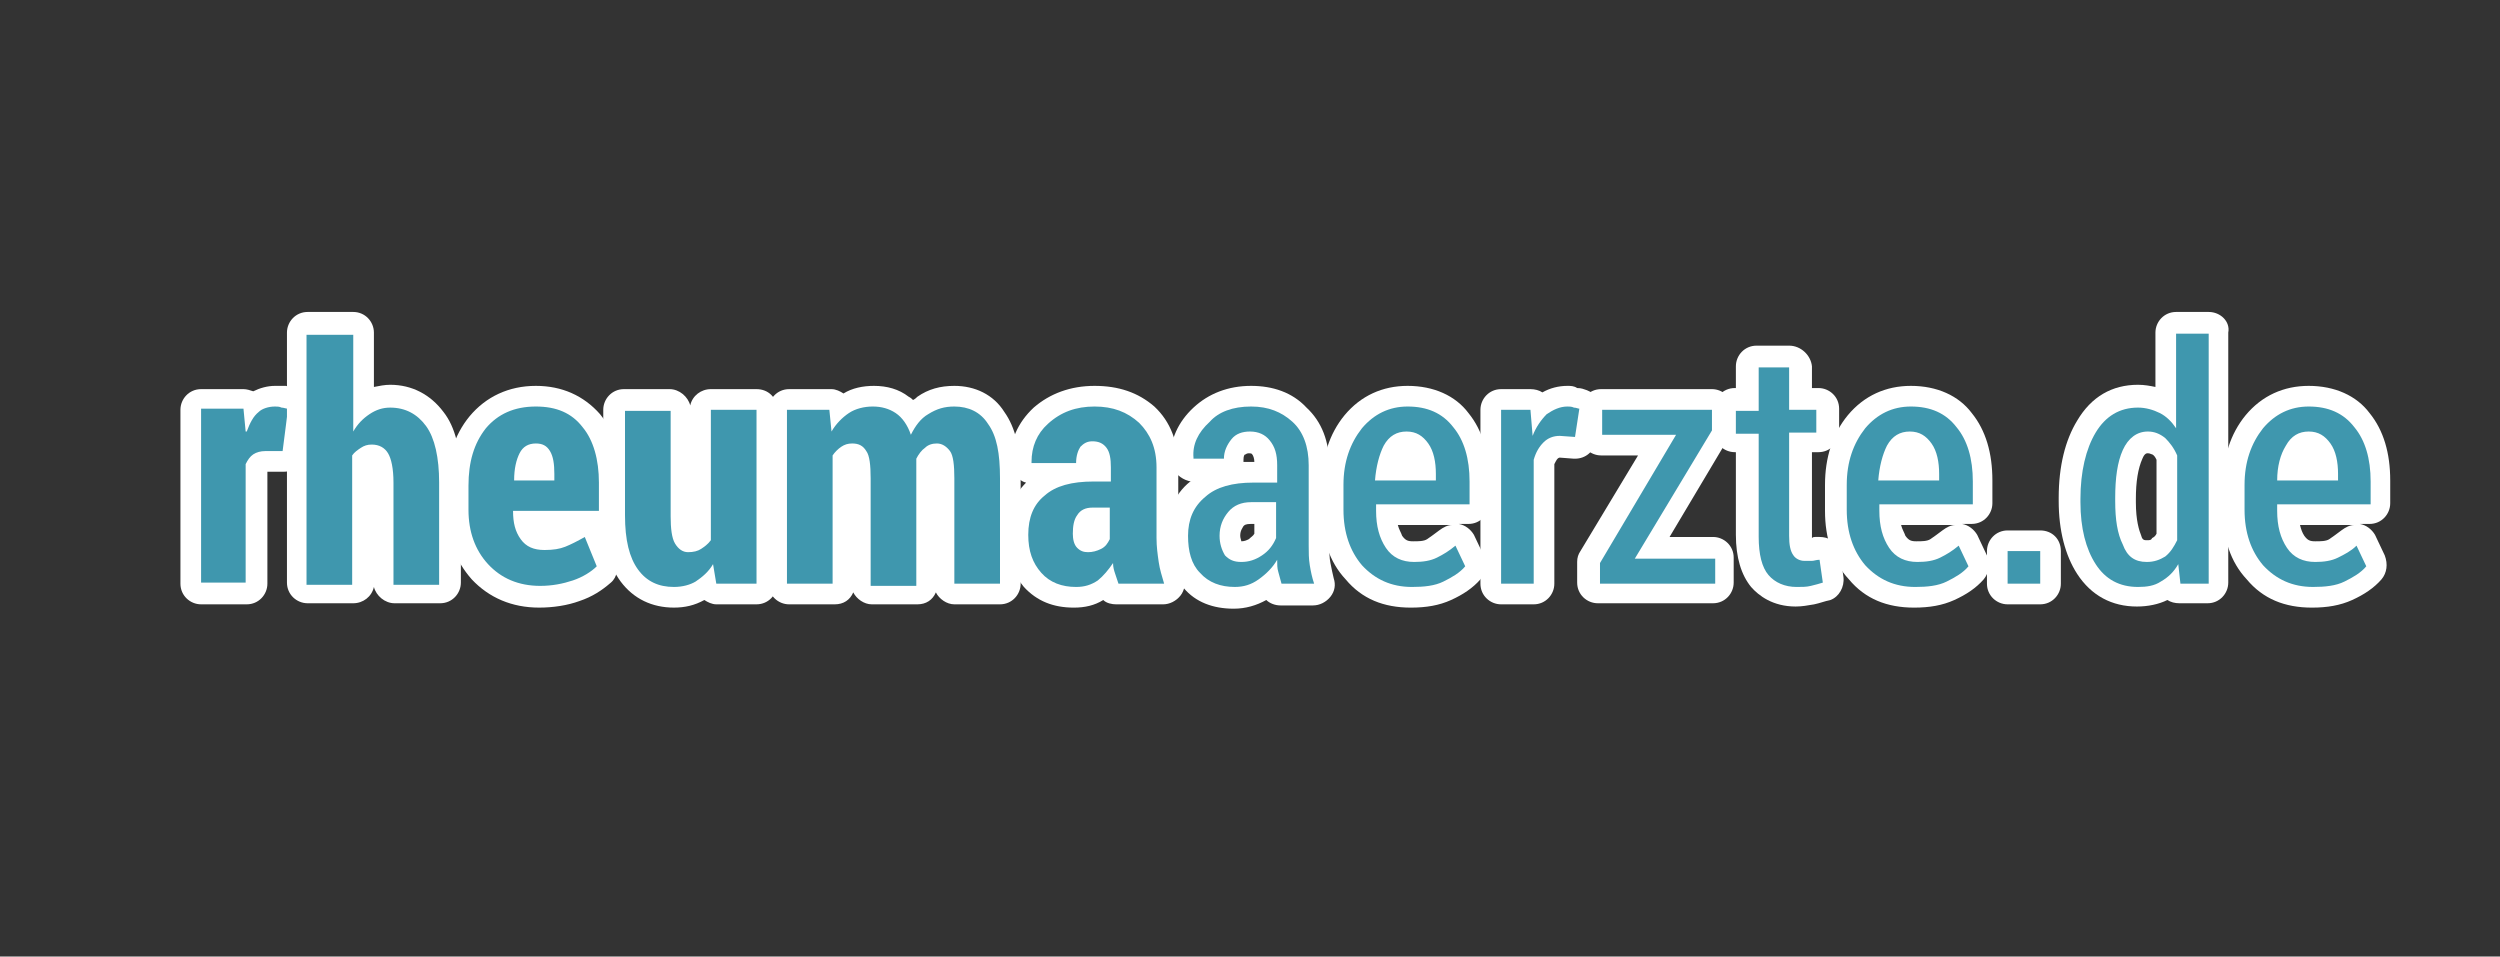 <?xml version="1.0" encoding="utf-8"?>
<!-- Generator: Adobe Illustrator 16.0.0, SVG Export Plug-In . SVG Version: 6.00 Build 0)  -->
<!DOCTYPE svg PUBLIC "-//W3C//DTD SVG 1.1//EN" "http://www.w3.org/Graphics/SVG/1.1/DTD/svg11.dtd">
<svg version="1.1" id="Ebene_1" xmlns="http://www.w3.org/2000/svg" xmlns:xlink="http://www.w3.org/1999/xlink" x="0px" y="0px"
	 width="230px" height="88px" viewBox="-11 -24 230 88" enable-background="new -11 -24 230 88" xml:space="preserve">
<rect x="-11" y="-24" width="230" height="88" fill="#333333" stroke="none"/>
<g>
	<g>
		<path fill="#3F97AE" d="M7.5,30.7c-0.5,0-1-0.4-1-1v-16c0-0.5,0.4-1,1-1h3.9c0.3,0,0.7,0.2,0.8,0.5c0.6-0.5,1.3-0.8,2.1-0.8
			c0.2,0,0.5,0,0.8,0.1c0.3,0,0.5,0.1,0.7,0.2c0.4,0.1,0.7,0.6,0.7,1L16,17.6c-0.1,0.5-0.5,0.9-1,0.9h-1.6c-0.2,0-0.4,0-0.5,0.1
			s-0.2,0.2-0.3,0.3v10.7c0,0.5-0.4,1-1,1H7.5V30.7z"/>
		<path fill="#FFFFFF" d="M14.3,13.4c0.2,0,0.4,0,0.6,0.1c0.2,0,0.4,0.1,0.6,0.1L15,17.5h-1.6c-0.4,0-0.8,0.1-1.1,0.3
			c-0.3,0.2-0.5,0.5-0.7,0.9V29.6H7.5v-16h3.9l0.2,2.1h0.1c0.3-0.8,0.6-1.4,1.1-1.8C13.1,13.6,13.7,13.4,14.3,13.4 M14.3,11.5
			c-0.7,0-1.4,0.2-2,0.5c-0.3-0.1-0.6-0.2-0.9-0.2H7.5c-1.1,0-1.9,0.9-1.9,1.9v16c0,1.1,0.9,1.899,1.9,1.899h4.2
			c1.1,0,1.9-0.899,1.9-1.899V19.4H15c0,0,0,0,0.1,0c1,0,1.8-0.7,1.9-1.7l0.4-3.9c0.1-0.9-0.5-1.8-1.3-2.1c-0.2-0.1-0.5-0.1-0.8-0.2
			C14.9,11.5,14.6,11.5,14.3,11.5L14.3,11.5z"/>
	</g>
	<g>
		<path fill="#3F97AE" d="M25.3,30.7c-0.5,0-1-0.4-1-1v-9.4c0-1.5-0.2-2.1-0.3-2.2s-0.2-0.3-0.6-0.3c-0.2,0-0.4,0-0.6,0.1
			c-0.1,0.1-0.2,0.1-0.3,0.2v11.6c0,0.5-0.4,1-1,1h-4.2c-0.5,0-1-0.4-1-1v-23c0-0.5,0.4-1,1-1h4.2c0.5,0,1,0.4,1,1v6.5
			c0.7-0.5,1.6-0.7,2.4-0.7c1.7,0,3.1,0.7,4.1,2.1c0.9,1.3,1.4,3.2,1.4,5.8V29.8c0,0.5-0.4,1-1,1h-4.1V30.7z"/>
		<path fill="#FFFFFF" d="M21.5,6.7v9c0.4-0.7,0.9-1.2,1.5-1.6s1.2-0.6,1.9-0.6c1.4,0,2.5,0.6,3.3,1.7c0.8,1.1,1.2,2.9,1.2,5.2V29.8
			h-4.2V20.4c0-1.301-0.2-2.2-0.5-2.7c-0.3-0.5-0.8-0.8-1.5-0.8c-0.4,0-0.7,0.1-1,0.3c-0.3,0.2-0.6,0.4-0.8,0.7v11.9h-4.2v-23h4.3
			 M21.5,4.7h-4.2c-1.1,0-1.9,0.9-1.9,1.9v23c0,1.101,0.9,1.9,1.9,1.9h4.2c0.9,0,1.7-0.6,1.9-1.5c0.2,0.8,1,1.5,1.9,1.5h4.2
			c1.1,0,1.9-0.9,1.9-1.9V20.2c0-2.8-0.5-4.9-1.6-6.3c-1.2-1.6-2.9-2.5-4.9-2.5c-0.5,0-1,0.1-1.5,0.2v-5C23.4,5.6,22.6,4.7,21.5,4.7
			L21.5,4.7z"/>
	</g>
	<g>
		<path fill="#3F97AE" d="M38.6,31c-2.3,0-4.1-0.8-5.5-2.3c-1.3-1.5-2-3.4-2-5.601V20.9c0-2.4,0.6-4.4,1.9-5.9
			c1.3-1.6,3.1-2.4,5.3-2.4c2.2,0,3.9,0.8,5.1,2.2c1.2,1.4,1.8,3.3,1.8,5.7V23c0,0.5-0.4,1-1,1h-6.8c0.1,0.4,0.2,0.8,0.5,1.1
			c0.2,0.301,0.5,0.601,1.4,0.601c0.7,0,1.2-0.101,1.6-0.2c0.4-0.2,1-0.4,1.6-0.8C42.7,24.6,42.8,24.6,43,24.6
			c0.1,0,0.2,0,0.3,0.101c0.3,0.1,0.5,0.3,0.6,0.6L45,28c0.1,0.4,0.1,0.8-0.2,1.1C43.9,29.5,43,30,42,30.4C41,30.8,39.8,31,38.6,31z
			 M39.1,19.2c0-0.7-0.2-1-0.3-1.2c-0.1-0.1-0.2-0.2-0.5-0.2c-0.3,0-0.5,0.1-0.6,0.4c-0.1,0.3-0.3,0.6-0.3,1.1h1.7V19.2z"/>
		<path fill="#FFFFFF" d="M38.3,13.4c1.9,0,3.3,0.6,4.3,1.9c1,1.2,1.5,3,1.5,5.101V23h-7.9l0,0c0,1.1,0.2,1.9,0.7,2.6
			c0.5,0.7,1.2,1,2.2,1c0.8,0,1.4-0.1,1.9-0.3s1.1-0.5,1.8-0.899l1.1,2.699c-0.5,0.5-1.3,1-2.2,1.301c-0.9,0.3-1.9,0.5-3,0.5
			c-2,0-3.6-0.7-4.8-2c-1.2-1.301-1.8-3-1.8-5v-2.2c0-2.2,0.5-3.9,1.6-5.3C34.8,14.1,36.3,13.4,38.3,13.4 M36.3,20.2H40V19.6
			c0-0.899-0.1-1.6-0.4-2.1c-0.3-0.5-0.7-0.7-1.3-0.7c-0.7,0-1.2,0.3-1.5,0.9C36.5,18.3,36.3,19.1,36.3,20.2 M38.3,11.5
			c-2.5,0-4.6,1-6.1,2.8c-1.4,1.7-2.1,3.9-2.1,6.5V23c0,2.5,0.8,4.6,2.3,6.3C34,31,36.1,31.9,38.6,31.9c1.3,0,2.6-0.2,3.7-0.601
			c1.2-0.399,2.1-1,2.9-1.7c0.6-0.5,0.7-1.399,0.5-2.1l-1-2.6c0.8-0.2,1.5-1,1.5-1.9v-2.6c0-2.601-0.7-4.7-2-6.3
			C42.7,12.4,40.7,11.5,38.3,11.5L38.3,11.5z"/>
	</g>
	<g>
		<path fill="#3F97AE" d="M51,31c-1.7,0-3.1-0.7-4.1-2c-0.9-1.3-1.4-3.1-1.4-5.6V13.8c0-0.5,0.4-1,1-1h4.2c0.5,0,1,0.4,1,1v9.7
			c0,1.3,0.2,1.8,0.3,2s0.2,0.3,0.4,0.3c0.3,0,0.6-0.1,0.8-0.2c0.1-0.1,0.2-0.1,0.4-0.199V13.7c0-0.5,0.4-1,1-1h4.2c0.5,0,1,0.4,1,1
			v16c0,0.5-0.4,1-1,1h-3.7c-0.4,0-0.8-0.3-0.9-0.7c-0.1,0.1-0.3,0.2-0.4,0.3C52.8,30.7,52,31,51,31z"/>
		<path fill="#FFFFFF" d="M58.6,13.7v16h-3.7l-0.3-1.8c-0.4,0.699-1,1.199-1.6,1.6c-0.5,0.3-1.2,0.5-2,0.5c-1.4,0-2.5-0.5-3.3-1.6
			c-0.8-1.101-1.2-2.7-1.2-5V13.8h4.2v9.7c0,1.1,0.1,2,0.4,2.5c0.3,0.5,0.7,0.8,1.2,0.8s0.9-0.1,1.2-0.3s0.6-0.4,0.9-0.8v-12H58.6
			 M58.6,11.8h-4.2c-0.9,0-1.7,0.6-1.9,1.5c-0.2-0.8-1-1.5-1.9-1.5h-4.2c-1.1,0-1.9,0.9-1.9,1.9v9.6c0,2.7,0.5,4.7,1.6,6.2
			c1.2,1.6,2.9,2.4,4.9,2.4c1,0,1.9-0.2,2.8-0.7c0.3,0.2,0.7,0.399,1.1,0.399h3.7c1.1,0,1.9-0.899,1.9-1.899v-16
			C60.5,12.6,59.7,11.8,58.6,11.8L58.6,11.8z"/>
	</g>
	<g>
		<path fill="#3F97AE" d="M76.8,30.7c-0.5,0-1-0.4-1-1V20c0-1.5-0.2-2-0.3-2.1s-0.2-0.2-0.4-0.2c-0.2,0-0.3,0-0.5,0.2
			c-0.1,0.1-0.3,0.2-0.4,0.4c0,0,0,0.7,0,0.9v10.5c0,0.5-0.4,1-1,1H69c-0.5,0-1-0.4-1-1V20c0-1.4-0.2-1.9-0.3-2.1
			c-0.1-0.1-0.2-0.2-0.4-0.2c-0.2,0-0.4,0-0.5,0.1c-0.1,0.1-0.2,0.2-0.3,0.3v11.5c0,0.5-0.4,1-1,1h-4.2c-0.5,0-1-0.399-1-1v-16
			c0-0.5,0.4-1,1-1h3.9c0.4,0,0.8,0.3,0.9,0.7c0.1-0.1,0.2-0.1,0.3-0.2c0.8-0.5,1.7-0.8,2.7-0.8s1.9,0.3,2.7,0.8
			c0.3,0.2,0.6,0.5,0.9,0.9c0.3-0.3,0.6-0.6,0.9-0.8c0.8-0.6,1.8-0.9,2.8-0.9c1.6,0,3,0.7,3.9,2c0.9,1.3,1.3,3.1,1.3,5.5v9.7
			c0,0.5-0.4,1-1,1h-3.8V30.7z"/>
		<path fill="#FFFFFF" d="M76.8,13.4c1.3,0,2.4,0.5,3.1,1.6c0.8,1.1,1.1,2.7,1.1,5v9.7h-4.2V20c0-1.2-0.1-2.1-0.4-2.5
			c-0.3-0.4-0.7-0.7-1.2-0.7c-0.4,0-0.8,0.1-1.1,0.4c-0.3,0.2-0.6,0.6-0.8,1c0,0.2,0,0.4,0,0.6c0,0.2,0,0.4,0,0.601v10.5h-4.2V20
			c0-1.2-0.1-2.1-0.4-2.5c-0.3-0.5-0.7-0.7-1.3-0.7c-0.4,0-0.7,0.1-1,0.3c-0.3,0.2-0.6,0.5-0.8,0.8v11.8h-4.2v-16h3.9l0.2,2
			c0.4-0.7,1-1.3,1.6-1.7s1.4-0.6,2.2-0.6c0.8,0,1.5,0.2,2.1,0.6s1.1,1.1,1.4,2c0.4-0.8,0.9-1.5,1.6-1.9
			C75.2,13.6,75.9,13.4,76.8,13.4 M76.8,11.5c-1.3,0-2.4,0.3-3.4,1c-0.1,0.1-0.2,0.2-0.4,0.3c-0.1-0.1-0.2-0.2-0.4-0.3
			c-0.9-0.7-2-1-3.2-1c-1,0-2,0.2-2.8,0.7c-0.3-0.2-0.7-0.4-1.1-0.4h-3.9c-1.1,0-1.9,0.9-1.9,1.9v16c0,1.1,0.9,1.899,1.9,1.899h4.2
			c0.8,0,1.4-0.399,1.7-1.1c0.3,0.6,1,1.1,1.7,1.1h4.2c0.8,0,1.4-0.399,1.7-1.1c0.3,0.6,1,1.1,1.7,1.1H81c1.1,0,1.9-0.899,1.9-1.899
			V20c0-2.7-0.5-4.7-1.5-6.1C80.4,12.3,78.7,11.5,76.8,11.5L76.8,11.5z"/>
	</g>
	<g>
		<path fill="#3F97AE" d="M87.9,31c-1.6,0-2.9-0.5-3.9-1.6c-1-1-1.4-2.4-1.4-4.101c0-1.899,0.6-3.3,1.8-4.399
			c0.8-0.7,1.8-1.101,3-1.4h-3.5c-0.4,0-0.7-0.2-0.9-0.5c-0.1-0.1-0.1-0.3-0.1-0.5c-0.1-1.7,0.6-3.1,1.9-4.3
			c1.3-1.1,2.9-1.7,4.9-1.7c1.9,0,3.5,0.6,4.7,1.7c1.2,1.2,1.9,2.8,1.9,4.8v6.5c0,0.7,0.1,1.4,0.2,2s0.3,1.2,0.5,1.8
			c0.1,0.3,0.1,0.601-0.1,0.9c-0.2,0.3-0.5,0.399-0.8,0.399h-4.2c-0.4,0-0.7-0.199-0.9-0.6c0-0.1-0.1-0.1-0.1-0.2
			c-0.1,0.101-0.3,0.2-0.4,0.3C89.7,30.7,88.9,31,87.9,31z M89.6,23.7c-0.4,0-0.5,0.1-0.6,0.2c-0.2,0.3-0.3,0.699-0.3,1.199
			c0,0.301,0.1,0.601,0.2,0.7c0.2,0,0.3,0.101,0.4,0.101c0.2,0,0.3-0.101,0.5-0.101c0.2-0.1,0.3-0.2,0.4-0.3v-1.7h-0.6V23.7z
			 M89.5,17.5c-0.2,0-0.2,0.1-0.3,0.1c-0.1,0.1-0.2,0.3-0.2,0.9c0,0.3-0.1,0.5-0.3,0.7c-0.1,0.1-0.1,0.1-0.2,0.1c0.3,0,0.7,0,1,0
			h0.6V19c0-0.7-0.1-1.1-0.3-1.3C89.9,17.6,89.8,17.5,89.5,17.5z"/>
		<path fill="#FFFFFF" d="M89.7,13.4c1.7,0,3,0.5,4.1,1.5c1,1,1.6,2.3,1.6,4.1v6.5c0,0.8,0.1,1.5,0.2,2.2s0.3,1.3,0.5,2h-4.2
			c-0.1-0.3-0.2-0.601-0.3-0.9s-0.2-0.6-0.2-1C91,28.4,90.5,29,90,29.4C89.4,29.8,88.8,30,88,30c-1.3,0-2.4-0.4-3.2-1.3
			c-0.8-0.9-1.2-2-1.2-3.5c0-1.601,0.5-2.8,1.5-3.601c1-0.899,2.5-1.3,4.5-1.3h1.6V19c0-0.8-0.1-1.4-0.4-1.8
			c-0.3-0.4-0.7-0.6-1.3-0.6c-0.5,0-0.8,0.2-1.1,0.5c-0.2,0.3-0.4,0.8-0.4,1.5h-4.1v-0.1c0-1.4,0.5-2.6,1.5-3.5
			C86.6,13.9,88,13.4,89.7,13.4 M89.1,26.8c0.4,0,0.8-0.1,1.2-0.3c0.4-0.2,0.6-0.5,0.8-0.9V22.7h-1.6c-0.6,0-1.1,0.2-1.4,0.7
			c-0.3,0.399-0.4,1-0.4,1.699c0,0.5,0.1,1,0.4,1.301C88.4,26.7,88.7,26.8,89.1,26.8 M89.7,11.5c-2.2,0-4.1,0.7-5.6,2
			c-1.5,1.4-2.2,3.1-2.2,5c0,0.3,0.1,0.5,0.2,0.8c0.3,0.5,0.8,1,1.3,1.101c-1.2,1.199-1.9,2.899-1.9,4.8c0,1.899,0.6,3.5,1.7,4.8
			c1.2,1.3,2.7,1.9,4.6,1.9c1,0,1.9-0.2,2.7-0.7c0.3,0.3,0.8,0.399,1.2,0.399H96c0.6,0,1.2-0.3,1.6-0.8s0.5-1.2,0.3-1.8
			c-0.2-0.6-0.3-1.1-0.4-1.7c-0.1-0.6-0.1-1.2-0.1-1.899V19c0-2.3-0.7-4.2-2.2-5.6C93.7,12.1,91.9,11.5,89.7,11.5L89.7,11.5z"/>
	</g>
	<g>
		<path fill="#3F97AE" d="M102.5,31c-1.6,0-2.9-0.5-3.9-1.6c-0.9-1-1.4-2.4-1.4-4.101c0-1.8,0.6-3.3,1.9-4.3c1.2-1,2.9-1.5,5-1.5
			h1.3v-0.7c0-0.7-0.1-1.3-0.4-1.7c-0.2-0.2-0.4-0.4-1.1-0.4c-0.4,0-0.8,0.1-1,0.4c-0.3,0.3-0.4,0.7-0.4,1.2c0,0.3-0.1,0.5-0.3,0.7
			c-0.2,0.2-0.4,0.3-0.7,0.3h-2.9c-0.4,0-0.7-0.2-0.9-0.5c-0.1-0.1-0.1-0.3-0.1-0.5c-0.1-1.5,0.5-2.9,1.8-4c1.2-1.1,2.8-1.7,4.7-1.7
			c1.8,0,3.3,0.6,4.5,1.7c1.2,1.1,1.801,2.7,1.801,4.7v7.4c0,0.6,0,1.1,0.1,1.699c0.1,0.5,0.2,1,0.3,1.5
			c0.101,0.301,0,0.601-0.1,0.9c-0.2,0.2-0.5,0.4-0.8,0.4h-3c-0.4,0-0.8-0.301-0.9-0.7c0-0.101,0-0.2-0.1-0.2
			c-0.2,0.1-0.3,0.3-0.5,0.4C104.4,30.7,103.5,31,102.5,31z M104.1,23.2c-0.8,0-1.2,0.3-1.4,0.5c-0.4,0.399-0.5,0.899-0.5,1.5
			c0,0.5,0.1,0.899,0.3,1.2c0.1,0.1,0.3,0.3,0.7,0.3c0.5,0,0.9-0.101,1.3-0.4s0.7-0.6,0.9-1v-2.1H104.1z"/>
		<path fill="#FFFFFF" d="M104.1,13.4c1.6,0,2.8,0.5,3.8,1.4c1,0.9,1.5,2.3,1.5,4v7.4c0,0.6,0,1.2,0.1,1.8s0.2,1.1,0.4,1.7h-3
			c-0.1-0.4-0.2-0.7-0.3-1.101c-0.1-0.3-0.1-0.699-0.1-1.1c-0.4,0.7-1,1.3-1.7,1.8c-0.7,0.5-1.4,0.7-2.2,0.7c-1.3,0-2.4-0.4-3.2-1.3
			c-0.8-0.8-1.1-2-1.1-3.4c0-1.5,0.5-2.7,1.6-3.6c1-0.9,2.5-1.3,4.4-1.3h2.2V18.8c0-1-0.2-1.7-0.7-2.3c-0.4-0.5-1-0.8-1.8-0.8
			c-0.7,0-1.3,0.2-1.7,0.7c-0.4,0.5-0.7,1.1-0.7,1.8h-2.8v-0.1c-0.1-1.2,0.4-2.3,1.5-3.3C101.1,13.9,102.4,13.4,104.1,13.4
			 M103.2,27.7c0.7,0,1.3-0.2,1.9-0.601c0.6-0.399,1-0.899,1.3-1.6v-3.3h-2.3c-0.9,0-1.6,0.3-2.1,0.899
			c-0.5,0.601-0.8,1.301-0.8,2.2c0,0.7,0.2,1.3,0.5,1.8C102.1,27.5,102.5,27.7,103.2,27.7 M104.1,11.5c-2.1,0-3.9,0.7-5.3,2
			c-1.4,1.3-2.2,3-2.1,4.8c0,0.3,0.1,0.5,0.2,0.8c0.3,0.601,1,1.101,1.7,1.2c0,0,0,0-0.1,0c-1.5,1.2-2.2,3-2.2,5.101
			c0,1.899,0.6,3.5,1.6,4.699c1.1,1.301,2.7,1.9,4.6,1.9c1.1,0,2.1-0.3,3-0.8c0.3,0.3,0.8,0.5,1.3,0.5h3c0.601,0,1.2-0.3,1.601-0.8
			c0.399-0.5,0.5-1.101,0.3-1.7c-0.101-0.4-0.2-0.9-0.3-1.4c-0.101-0.5-0.101-1-0.101-1.5v-7.4c0-2.3-0.7-4.1-2.1-5.4
			C107.9,12.1,106.1,11.5,104.1,11.5L104.1,11.5z M103.4,18.5c0-0.1,0-0.1,0-0.2c0-0.4,0.1-0.5,0.2-0.5c0,0,0.1-0.1,0.3-0.1
			c0.3,0,0.3,0.1,0.3,0.1c0.1,0.1,0.2,0.4,0.2,0.7h-0.3C103.9,18.5,103.6,18.5,103.4,18.5L103.4,18.5z M103.2,25.8
			c0-0.1-0.1-0.3-0.1-0.5c0-0.5,0.2-0.7,0.3-0.899c0.1-0.101,0.2-0.2,0.7-0.2h0.3V25.1c-0.1,0.2-0.3,0.301-0.5,0.5
			C103.7,25.7,103.5,25.8,103.2,25.8L103.2,25.8z"/>
	</g>
	<g>
		<path fill="#3F97AE" d="M118.8,31c-2.2,0-4-0.8-5.3-2.3s-1.9-3.4-1.9-5.7v-2.3c0-2.3,0.601-4.3,1.9-5.8c1.3-1.6,3-2.4,5-2.4
			c2.1,0,3.8,0.7,4.9,2.2c1.1,1.4,1.699,3.3,1.699,5.6V22.4c0,0.5-0.399,1-1,1h-7.6c0,1,0.3,1.899,0.7,2.5
			c0.399,0.6,1,0.899,1.8,0.899c0.7,0,1.3-0.1,1.7-0.3c0.5-0.2,1-0.5,1.399-1c0.2-0.2,0.4-0.3,0.7-0.3c0.101,0,0.101,0,0.2,0
			c0.3,0.1,0.6,0.2,0.7,0.5L124.6,27.6c0.2,0.4,0.101,0.801-0.1,1.101c-0.6,0.7-1.4,1.2-2.4,1.7C121.2,30.8,120.1,31,118.8,31z
			 M120.2,19.2c0-0.8-0.2-1.4-0.5-1.9c-0.3-0.4-0.601-0.6-1.2-0.6c-0.4,0-0.8,0.1-1.3,0.8c-0.3,0.5-0.5,1.1-0.601,1.7H120.2z"/>
		<path fill="#FFFFFF" d="M118.5,13.4c1.8,0,3.2,0.6,4.2,1.9c1,1.2,1.5,2.9,1.5,5V22.4H115.6V23c0,1.4,0.301,2.5,0.9,3.4
			c0.6,0.899,1.5,1.3,2.6,1.3c0.801,0,1.5-0.101,2.101-0.4c0.6-0.3,1.1-0.6,1.7-1.1L123.8,28.1c-0.5,0.601-1.2,1-2,1.4
			S120,30,118.9,30c-1.9,0-3.4-0.7-4.601-2c-1.1-1.3-1.7-3-1.7-5.1V20.6c0-2.1,0.601-3.8,1.7-5.2C115.4,14.1,116.8,13.4,118.5,13.4
			 M115.5,20.2h5.6V19.6c0-1.1-0.199-2.1-0.699-2.8c-0.5-0.7-1.101-1.1-2-1.1c-0.9,0-1.601,0.4-2.101,1.3
			C115.9,17.8,115.6,18.9,115.5,20.2 M118.5,11.5c-2.3,0-4.3,0.9-5.8,2.7c-1.4,1.7-2.101,3.9-2.101,6.399V23c0,2.5,0.7,4.7,2.2,6.3
			c1.5,1.8,3.5,2.601,6,2.601c1.4,0,2.601-0.2,3.7-0.7s2-1.101,2.7-1.9c0.5-0.6,0.6-1.399,0.3-2.2l-0.9-1.899
			c-0.3-0.5-0.8-0.9-1.399-1c-0.101,0-0.101,0-0.2,0h1.1c1.101,0,1.9-0.9,1.9-1.9v-2.1c0-2.5-0.6-4.6-1.9-6.2
			C122.9,12.4,120.9,11.5,118.5,11.5L118.5,11.5z M117.6,24.3h5c-0.399,0-0.8,0.2-1.199,0.5c-0.4,0.3-0.801,0.601-1.101,0.8
			c-0.3,0.2-0.8,0.2-1.3,0.2s-0.7-0.1-1-0.5C117.9,25,117.7,24.7,117.6,24.3L117.6,24.3z"/>
	</g>
	<g>
		<path fill="#3F97AE" d="M127.1,30.7c-0.5,0-1-0.4-1-1v-16c0-0.5,0.4-1,1-1h2.7c0.4,0,0.8,0.3,0.9,0.6c0.7-0.6,1.6-0.9,2.5-0.9
			c0.2,0,0.5,0,0.8,0.1c0.3,0,0.5,0.1,0.7,0.2c0.399,0.2,0.6,0.6,0.6,1l-0.399,2.6c-0.101,0.5-0.5,0.8-1,0.8l-1.5-0.1
			c-0.301,0-0.601,0.1-0.801,0.3c-0.3,0.2-0.5,0.6-0.6,1v11.2c0,0.5-0.4,1-1,1h-2.9V30.7z"/>
		<path fill="#FFFFFF" d="M133.2,13.4c0.2,0,0.399,0,0.6,0.1c0.2,0,0.4,0.1,0.5,0.1l-0.399,2.6l-1.4-0.1c-0.6,0-1.1,0.2-1.5,0.6
			c-0.4,0.4-0.7,0.9-0.9,1.6v11.4h-3v-16h2.7l0.2,2.4c0.3-0.8,0.8-1.5,1.3-2C131.9,13.7,132.5,13.4,133.2,13.4 M133.2,11.5
			c-0.8,0-1.601,0.2-2.3,0.6c-0.301-0.2-0.7-0.3-1.101-0.3h-2.7c-1.1,0-1.899,0.9-1.899,1.9v16c0,1.1,0.899,1.899,1.899,1.899h3
			c1.101,0,1.9-0.899,1.9-1.899v-11c0.1-0.2,0.2-0.4,0.3-0.5c0,0,0.101-0.1,0.2-0.1l1.3,0.1h0.101c1,0,1.8-0.7,1.899-1.7l0.4-2.6
			c0.1-0.9-0.4-1.7-1.2-2c-0.3-0.1-0.5-0.2-0.9-0.2C133.8,11.5,133.5,11.5,133.2,11.5L133.2,11.5z"/>
	</g>
	<g>
		<path fill="#3F97AE" d="M136.1,30.7c-0.5,0-1-0.4-1-1v-1.9c0-0.2,0-0.3,0.101-0.5l6.1-10.3h-5.1c-0.5,0-1-0.4-1-1v-2.3
			c0-0.5,0.399-1,1-1h10.2c0.5,0,1,0.4,1,1v1.9c0,0.2,0,0.3-0.101,0.5l-6.2,10.4h5.7c0.5,0,1,0.4,1,1v2.3c0,0.5-0.399,1-1,1h-10.7
			V30.7z"/>
		<path fill="#FFFFFF" d="M146.5,13.7v1.9l-7.1,11.8h7.399v2.3h-10.6v-1.9l7-11.8h-6.8v-2.3H146.5 M146.5,11.8h-10.2
			c-1.1,0-1.899,0.9-1.899,1.9V16c0,1.1,0.899,1.9,1.899,1.9h3.4l-5.3,8.8c-0.2,0.3-0.301,0.6-0.301,1V29.6c0,1.101,0.9,1.9,1.9,1.9
			h10.6c1.101,0,1.9-0.9,1.9-1.9v-2.3c0-1.1-0.9-1.899-1.9-1.899h-4l5.301-8.9c0.199-0.3,0.3-0.6,0.3-1v-1.9
			C148.4,12.6,147.5,11.8,146.5,11.8L146.5,11.8z"/>
	</g>
	<g>
		<path fill="#3F97AE" d="M154.2,31c-1.4,0-2.601-0.5-3.4-1.5c-0.8-0.9-1.2-2.3-1.2-4.1v-8.5h-1.1c-0.5,0-1-0.4-1-1v-2.1
			c0-0.5,0.4-1,1-1h1.1v-3c0-0.5,0.4-1,1-1h3c0.5,0,1,0.4,1,1v3h1.5c0.5,0,1,0.4,1,1v2.1c0,0.5-0.399,1-1,1h-1.5v8.5
			c0,0.899,0.2,1.199,0.2,1.199c0.2,0.101,0.4,0.101,0.5,0.101c0.101,0,0.101,0,0.2,0c0.2,0,0.4-0.101,0.6-0.101
			c0.101,0,0.101,0,0.2,0c0.2,0,0.4,0.101,0.601,0.2c0.199,0.2,0.399,0.4,0.399,0.7l0.3,2.1c0.101,0.4-0.199,0.9-0.6,1
			c-0.4,0.2-0.8,0.301-1.3,0.4C155.2,30.9,154.7,31,154.2,31z"/>
		<path fill="#FFFFFF" d="M153.6,9.7v4h2.5v2.1h-2.5v9.5c0,0.8,0.101,1.4,0.4,1.8c0.2,0.301,0.6,0.5,1,0.5c0.2,0,0.5,0,0.7,0
			s0.399-0.1,0.7-0.1l0.3,2.1c-0.3,0.101-0.7,0.2-1.101,0.301c-0.399,0.1-0.8,0.1-1.3,0.1c-1.1,0-2-0.4-2.6-1.1
			c-0.601-0.7-0.9-1.9-0.9-3.5v-9.5h-2.1v-2.1h2.1v-4h2.8 M153.6,7.8h-3c-1.1,0-1.899,0.9-1.899,1.9v2H148.6
			c-1.1,0-1.899,0.9-1.899,1.9v2.1c0,1.1,0.899,1.9,1.899,1.9h0.101v7.6c0,2.1,0.5,3.7,1.399,4.8c0.7,0.8,2,1.8,4.101,1.8
			c0.6,0,1.1-0.1,1.7-0.2c0.5-0.1,1-0.3,1.5-0.399c0.8-0.3,1.3-1.2,1.199-2.101l-0.3-2.1c-0.1-0.5-0.399-1-0.8-1.3
			c-0.3-0.2-0.7-0.3-1.1-0.3c-0.101,0-0.301,0-0.4,0s-0.2,0-0.3,0.1c0-0.1,0-0.2,0-0.3v-7.6h0.6c1.101,0,1.9-0.9,1.9-1.9v-2.1
			c0-1.1-0.9-1.9-1.9-1.9h-0.6v-2C155.6,8.7,154.7,7.8,153.6,7.8L153.6,7.8z"/>
	</g>
	<g>
		<path fill="#3F97AE" d="M165.1,31c-2.199,0-4-0.8-5.3-2.3S157.9,25.3,157.9,23v-2.3c0-2.3,0.6-4.3,1.899-5.8c1.3-1.6,3-2.4,5-2.4
			c2.101,0,3.8,0.7,4.9,2.2c1.1,1.4,1.7,3.3,1.7,5.6V22.4c0,0.5-0.4,1-1,1H162.8c0,1,0.3,1.899,0.7,2.5c0.4,0.6,1,0.899,1.8,0.899
			c0.7,0,1.3-0.1,1.7-0.3c0.5-0.2,1-0.5,1.4-1c0.199-0.2,0.399-0.3,0.699-0.3c0.101,0,0.101,0,0.2,0c0.3,0.1,0.601,0.2,0.7,0.5
			l0.9,1.899C171.1,28,171,28.4,170.8,28.7c-0.601,0.7-1.399,1.2-2.399,1.7C167.5,30.8,166.4,31,165.1,31z M166.5,19.2
			c0-0.8-0.2-1.4-0.5-1.9c-0.3-0.4-0.6-0.6-1.2-0.6c-0.399,0-0.8,0.1-1.3,0.8c-0.3,0.5-0.5,1.1-0.6,1.7H166.5z"/>
		<path fill="#FFFFFF" d="M164.8,13.4c1.8,0,3.2,0.6,4.2,1.9c1,1.2,1.5,2.9,1.5,5V22.4h-8.6V23c0,1.4,0.3,2.5,0.899,3.4
			c0.601,0.899,1.5,1.3,2.601,1.3c0.8,0,1.5-0.101,2.1-0.4s1.1-0.6,1.7-1.1L170.1,28.1c-0.5,0.601-1.199,1-2,1.4
			c-0.8,0.4-1.8,0.5-2.899,0.5c-1.9,0-3.4-0.7-4.601-2c-1.1-1.3-1.699-3-1.699-5.1V20.6c0-2.1,0.6-3.8,1.699-5.2
			C161.7,14.1,163.1,13.4,164.8,13.4 M161.8,20.2h5.601V19.6c0-1.1-0.2-2.1-0.7-2.8c-0.5-0.7-1.101-1.1-2-1.1
			c-0.9,0-1.601,0.4-2.101,1.3C162.2,17.8,161.9,18.9,161.8,20.2 M164.8,11.5c-2.3,0-4.3,0.9-5.8,2.7c-1.4,1.7-2.1,3.9-2.1,6.399V23
			c0,2.5,0.699,4.7,2.199,6.3c1.5,1.8,3.5,2.601,6,2.601c1.4,0,2.601-0.2,3.7-0.7c1.101-0.5,2-1.101,2.7-1.9
			c0.5-0.6,0.6-1.399,0.3-2.2L170.9,25.2c-0.301-0.5-0.801-0.9-1.4-1c-0.1,0-0.1,0-0.2,0h1.101c1.1,0,1.899-0.9,1.899-1.9v-2.1
			c0-2.5-0.6-4.6-1.899-6.2C169.2,12.4,167.2,11.5,164.8,11.5L164.8,11.5z M163.9,24.3h5c-0.4,0-0.801,0.2-1.2,0.5
			c-0.4,0.3-0.8,0.601-1.101,0.8c-0.3,0.2-0.8,0.2-1.3,0.2s-0.7-0.1-1-0.5C164.2,25,164,24.7,163.9,24.3L163.9,24.3z"/>
	</g>
	<g>
		<path fill="#3F97AE" d="M173.7,30.7c-0.5,0-1-0.4-1-1v-3c0-0.5,0.399-1,1-1h3c0.5,0,1,0.399,1,1v3c0,0.5-0.4,1-1,1H173.7z"/>
		<path fill="#FFFFFF" d="M176.7,26.7v3h-3v-3H176.7 M176.7,24.8h-3c-1.101,0-1.9,0.9-1.9,1.9v3c0,1.1,0.9,1.899,1.9,1.899h3
			c1.1,0,1.899-0.899,1.899-1.899v-3C178.6,25.6,177.8,24.8,176.7,24.8L176.7,24.8z"/>
	</g>
	<g>
		<path fill="#3F97AE" d="M185.7,31c-2,0-3.601-0.9-4.7-2.6c-1-1.601-1.5-3.7-1.5-6.2v-0.3c0-2.7,0.5-4.9,1.5-6.601
			c1.1-1.8,2.7-2.8,4.7-2.8c0.899,0,1.7,0.2,2.5,0.6c0,0,0,0,0.1,0V6.7c0-0.5,0.4-1,1-1h3c0.5,0,1,0.4,1,1v23c0,0.5-0.399,1-1,1
			h-2.6c-0.4,0-0.8-0.3-0.9-0.601c-0.1,0.101-0.3,0.2-0.399,0.301C187.6,30.7,186.7,31,185.7,31z M186.5,16.7c-0.5,0-1,0.1-1.4,1.1
			c-0.399,1-0.699,2.4-0.699,4.101v0.3c0,1.5,0.199,2.7,0.6,3.6c0.3,0.7,0.7,0.9,1.4,0.9c0.399,0,0.8-0.101,1.1-0.3
			c0.3-0.2,0.5-0.5,0.7-0.9v-7.3c-0.2-0.4-0.5-0.8-0.8-1C187.2,16.8,186.9,16.7,186.5,16.7z"/>
		<path fill="#FFFFFF" d="M192.2,6.7v23H189.6l-0.199-1.8c-0.4,0.699-0.9,1.199-1.601,1.6c-0.6,0.4-1.3,0.5-2.1,0.5
			c-1.7,0-3-0.7-3.9-2.1c-0.899-1.4-1.399-3.301-1.399-5.7v-0.3c0-2.5,0.5-4.601,1.399-6.101c0.9-1.5,2.2-2.3,3.9-2.3
			c0.7,0,1.399,0.2,2,0.5c0.6,0.3,1.1,0.8,1.5,1.4V6.7H192.2 M186.5,27.7c0.7,0,1.2-0.2,1.7-0.5c0.5-0.4,0.8-0.9,1.1-1.5v-7.8
			c-0.3-0.7-0.7-1.2-1.1-1.6c-0.5-0.4-1-0.6-1.601-0.6c-1,0-1.8,0.6-2.3,1.7s-0.7,2.6-0.7,4.4v0.3c0,1.7,0.2,3,0.7,4
			C184.7,27.2,185.4,27.7,186.5,27.7 M192.2,4.7h-3c-1.101,0-1.9,0.9-1.9,1.9v5c-0.5-0.1-1-0.2-1.6-0.2c-2.4,0-4.3,1.1-5.601,3.3
			c-1.1,1.8-1.699,4.2-1.699,7.1v0.3c0,2.7,0.6,5,1.699,6.7c1.301,2,3.2,3,5.5,3c1,0,2-0.2,2.801-0.6c0.3,0.2,0.699,0.3,1.1,0.3h2.6
			c1.101,0,1.9-0.9,1.9-1.9v-23C194.2,5.6,193.3,4.7,192.2,4.7L192.2,4.7z M186.5,25.7c-0.2,0-0.4,0-0.5-0.4
			c-0.2-0.5-0.5-1.399-0.5-3.1v-0.3c0-1.601,0.2-2.801,0.6-3.7c0.2-0.5,0.4-0.5,0.5-0.5c0.2,0,0.301,0.1,0.4,0.1
			c0.2,0.1,0.3,0.3,0.4,0.5v6.8c-0.101,0.2-0.2,0.301-0.4,0.4C186.9,25.7,186.8,25.7,186.5,25.7L186.5,25.7z"/>
	</g>
	<g>
		<path fill="#3F97AE" d="M201.8,31c-2.2,0-4-0.8-5.3-2.3s-1.9-3.4-1.9-5.7v-2.3c0-2.3,0.601-4.3,1.9-5.8c1.3-1.6,3-2.4,5-2.4
			c2.1,0,3.8,0.7,4.9,2.2c1.1,1.4,1.699,3.3,1.699,5.6V22.4c0,0.5-0.399,1-1,1h-7.6c0,1,0.3,1.899,0.7,2.5
			c0.399,0.6,1,0.899,1.8,0.899c0.7,0,1.3-0.1,1.7-0.3c0.5-0.2,1-0.5,1.399-1c0.2-0.2,0.4-0.3,0.7-0.3c0.101,0,0.101,0,0.2,0
			c0.3,0.1,0.6,0.2,0.7,0.5L207.6,27.6c0.2,0.4,0.101,0.801-0.1,1.101c-0.6,0.7-1.4,1.2-2.4,1.7C204.1,30.8,203,31,201.8,31z
			 M203.1,19.2c0-0.8-0.199-1.4-0.5-1.9c-0.3-0.4-0.6-0.6-1.199-0.6c-0.4,0-0.801,0.1-1.301,0.8c-0.3,0.5-0.5,1.1-0.6,1.7H203.1z"/>
		<path fill="#FFFFFF" d="M201.4,13.4c1.8,0,3.199,0.6,4.199,1.9c1,1.2,1.5,2.9,1.5,5V22.4h-8.6V23c0,1.4,0.3,2.5,0.9,3.4
			c0.6,0.899,1.5,1.3,2.6,1.3c0.8,0,1.5-0.101,2.1-0.4c0.601-0.3,1.2-0.6,1.7-1.1l0.9,1.899c-0.5,0.601-1.2,1-2,1.4
			s-1.8,0.5-2.9,0.5c-1.899,0-3.399-0.7-4.6-2c-1.101-1.3-1.7-3-1.7-5.1V20.6c0-2.1,0.6-3.8,1.7-5.2
			C198.3,14.1,199.7,13.4,201.4,13.4 M198.5,20.2h5.6V19.6c0-1.1-0.199-2.1-0.699-2.8c-0.5-0.7-1.101-1.1-2-1.1
			c-0.9,0-1.601,0.4-2.101,1.3C198.8,17.8,198.5,18.9,198.5,20.2 M201.4,11.5c-2.301,0-4.301,0.9-5.801,2.7
			c-1.399,1.7-2.1,3.9-2.1,6.399V23c0,2.5,0.7,4.7,2.2,6.3c1.5,1.8,3.5,2.601,6,2.601c1.399,0,2.6-0.2,3.7-0.7
			c1.1-0.5,2-1.101,2.699-1.9c0.5-0.6,0.601-1.399,0.301-2.2l-0.9-1.899c-0.3-0.5-0.8-0.9-1.4-1c-0.1,0-0.1,0-0.199,0h1.1
			c1.1,0,1.9-0.9,1.9-1.9v-2.1c0-2.5-0.601-4.6-1.9-6.2C205.8,12.4,203.8,11.5,201.4,11.5L201.4,11.5z M200.6,24.3h5
			c-0.399,0-0.8,0.2-1.199,0.5c-0.4,0.3-0.801,0.601-1.101,0.8c-0.3,0.2-0.8,0.2-1.3,0.2s-0.7-0.1-1-0.5
			C200.8,25,200.7,24.7,200.6,24.3L200.6,24.3z"/>
	</g>
</g>
</svg>
